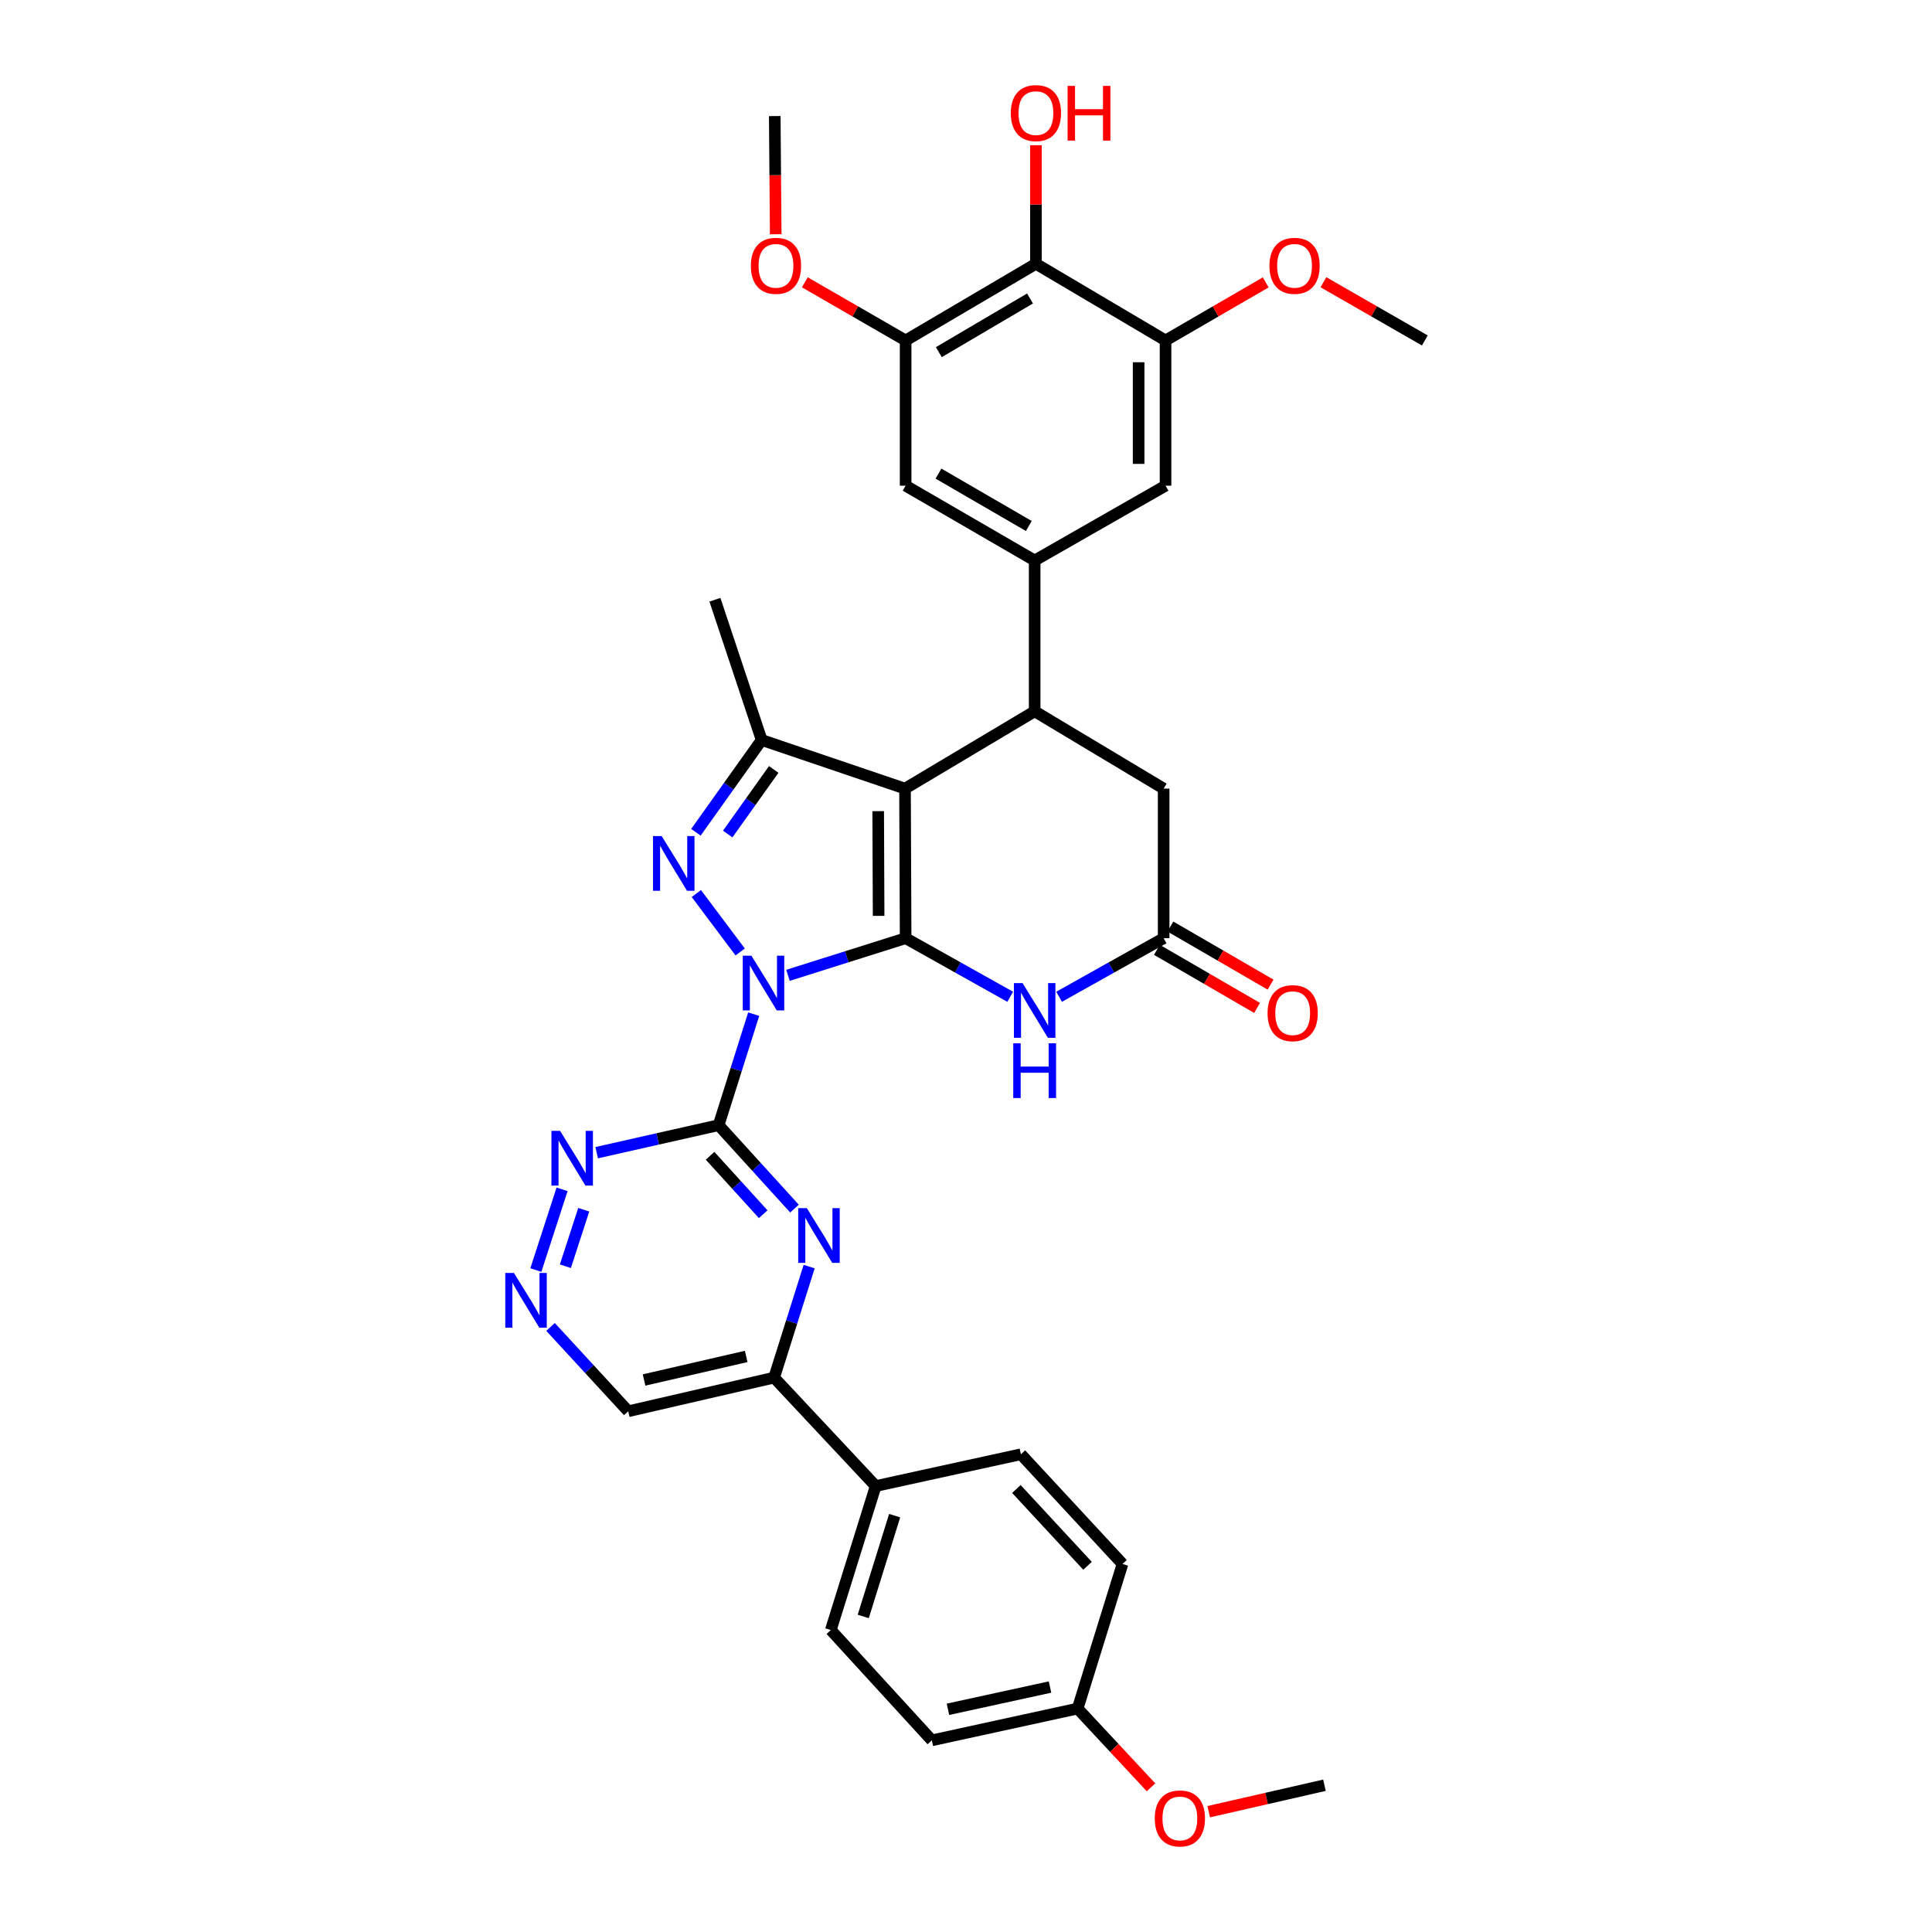 <?xml version='1.0' encoding='iso-8859-1'?>
<svg version='1.1' baseProfile='full'
              xmlns='http://www.w3.org/2000/svg'
                      xmlns:rdkit='http://www.rdkit.org/xml'
                      xmlns:xlink='http://www.w3.org/1999/xlink'
                  xml:space='preserve'
width='1000px' height='1000px' viewBox='0 0 1000 1000'>
<!-- END OF HEADER -->
<rect style='opacity:1.0;fill:#FFFFFF;stroke:none' width='1000' height='1000' x='0' y='0'> </rect>
<path class='bond-0' d='M 407.858,504.832 L 438.306,495.22' style='fill:none;fill-rule:evenodd;stroke:#0000FF;stroke-width:6px;stroke-linecap:butt;stroke-linejoin:miter;stroke-opacity:1' />
<path class='bond-0' d='M 438.306,495.22 L 468.754,485.607' style='fill:none;fill-rule:evenodd;stroke:#000000;stroke-width:6px;stroke-linecap:butt;stroke-linejoin:miter;stroke-opacity:1' />
<path class='bond-2' d='M 383.114,492.736 L 360.424,462.491' style='fill:none;fill-rule:evenodd;stroke:#0000FF;stroke-width:6px;stroke-linecap:butt;stroke-linejoin:miter;stroke-opacity:1' />
<path class='bond-3' d='M 390.106,524.92 L 381.028,553.654' style='fill:none;fill-rule:evenodd;stroke:#0000FF;stroke-width:6px;stroke-linecap:butt;stroke-linejoin:miter;stroke-opacity:1' />
<path class='bond-3' d='M 381.028,553.654 L 371.95,582.388' style='fill:none;fill-rule:evenodd;stroke:#000000;stroke-width:6px;stroke-linecap:butt;stroke-linejoin:miter;stroke-opacity:1' />
<path class='bond-1' d='M 468.754,485.607 L 468.429,408.182' style='fill:none;fill-rule:evenodd;stroke:#000000;stroke-width:6px;stroke-linecap:butt;stroke-linejoin:miter;stroke-opacity:1' />
<path class='bond-1' d='M 454.775,474.052 L 454.548,419.854' style='fill:none;fill-rule:evenodd;stroke:#000000;stroke-width:6px;stroke-linecap:butt;stroke-linejoin:miter;stroke-opacity:1' />
<path class='bond-5' d='M 468.754,485.607 L 495.819,500.771' style='fill:none;fill-rule:evenodd;stroke:#000000;stroke-width:6px;stroke-linecap:butt;stroke-linejoin:miter;stroke-opacity:1' />
<path class='bond-5' d='M 495.819,500.771 L 522.885,515.935' style='fill:none;fill-rule:evenodd;stroke:#0000FF;stroke-width:6px;stroke-linecap:butt;stroke-linejoin:miter;stroke-opacity:1' />
<path class='bond-6' d='M 468.429,408.182 L 535.539,368.173' style='fill:none;fill-rule:evenodd;stroke:#000000;stroke-width:6px;stroke-linecap:butt;stroke-linejoin:miter;stroke-opacity:1' />
<path class='bond-35' d='M 468.429,408.182 L 394.23,383.015' style='fill:none;fill-rule:evenodd;stroke:#000000;stroke-width:6px;stroke-linecap:butt;stroke-linejoin:miter;stroke-opacity:1' />
<path class='bond-4' d='M 360.209,430.778 L 377.219,406.897' style='fill:none;fill-rule:evenodd;stroke:#0000FF;stroke-width:6px;stroke-linecap:butt;stroke-linejoin:miter;stroke-opacity:1' />
<path class='bond-4' d='M 377.219,406.897 L 394.23,383.015' style='fill:none;fill-rule:evenodd;stroke:#000000;stroke-width:6px;stroke-linecap:butt;stroke-linejoin:miter;stroke-opacity:1' />
<path class='bond-4' d='M 376.658,431.695 L 388.565,414.978' style='fill:none;fill-rule:evenodd;stroke:#0000FF;stroke-width:6px;stroke-linecap:butt;stroke-linejoin:miter;stroke-opacity:1' />
<path class='bond-4' d='M 388.565,414.978 L 400.472,398.261' style='fill:none;fill-rule:evenodd;stroke:#000000;stroke-width:6px;stroke-linecap:butt;stroke-linejoin:miter;stroke-opacity:1' />
<path class='bond-7' d='M 371.95,582.388 L 391.586,603.978' style='fill:none;fill-rule:evenodd;stroke:#000000;stroke-width:6px;stroke-linecap:butt;stroke-linejoin:miter;stroke-opacity:1' />
<path class='bond-7' d='M 391.586,603.978 L 411.222,625.568' style='fill:none;fill-rule:evenodd;stroke:#0000FF;stroke-width:6px;stroke-linecap:butt;stroke-linejoin:miter;stroke-opacity:1' />
<path class='bond-7' d='M 367.536,598.237 L 381.281,613.35' style='fill:none;fill-rule:evenodd;stroke:#000000;stroke-width:6px;stroke-linecap:butt;stroke-linejoin:miter;stroke-opacity:1' />
<path class='bond-7' d='M 381.281,613.35 L 395.026,628.463' style='fill:none;fill-rule:evenodd;stroke:#0000FF;stroke-width:6px;stroke-linecap:butt;stroke-linejoin:miter;stroke-opacity:1' />
<path class='bond-11' d='M 371.95,582.388 L 340.395,589.508' style='fill:none;fill-rule:evenodd;stroke:#000000;stroke-width:6px;stroke-linecap:butt;stroke-linejoin:miter;stroke-opacity:1' />
<path class='bond-11' d='M 340.395,589.508 L 308.84,596.628' style='fill:none;fill-rule:evenodd;stroke:#0000FF;stroke-width:6px;stroke-linecap:butt;stroke-linejoin:miter;stroke-opacity:1' />
<path class='bond-28' d='M 394.23,383.015 L 370.039,310.426' style='fill:none;fill-rule:evenodd;stroke:#000000;stroke-width:6px;stroke-linecap:butt;stroke-linejoin:miter;stroke-opacity:1' />
<path class='bond-9' d='M 548.192,515.932 L 575.246,500.77' style='fill:none;fill-rule:evenodd;stroke:#0000FF;stroke-width:6px;stroke-linecap:butt;stroke-linejoin:miter;stroke-opacity:1' />
<path class='bond-9' d='M 575.246,500.77 L 602.3,485.607' style='fill:none;fill-rule:evenodd;stroke:#000000;stroke-width:6px;stroke-linecap:butt;stroke-linejoin:miter;stroke-opacity:1' />
<path class='bond-8' d='M 535.539,368.173 L 535.539,290.112' style='fill:none;fill-rule:evenodd;stroke:#000000;stroke-width:6px;stroke-linecap:butt;stroke-linejoin:miter;stroke-opacity:1' />
<path class='bond-37' d='M 535.539,368.173 L 602.3,408.182' style='fill:none;fill-rule:evenodd;stroke:#000000;stroke-width:6px;stroke-linecap:butt;stroke-linejoin:miter;stroke-opacity:1' />
<path class='bond-14' d='M 418.816,655.587 L 409.75,684.318' style='fill:none;fill-rule:evenodd;stroke:#0000FF;stroke-width:6px;stroke-linecap:butt;stroke-linejoin:miter;stroke-opacity:1' />
<path class='bond-14' d='M 409.75,684.318 L 400.684,713.048' style='fill:none;fill-rule:evenodd;stroke:#000000;stroke-width:6px;stroke-linecap:butt;stroke-linejoin:miter;stroke-opacity:1' />
<path class='bond-15' d='M 535.539,290.112 L 603.283,251.388' style='fill:none;fill-rule:evenodd;stroke:#000000;stroke-width:6px;stroke-linecap:butt;stroke-linejoin:miter;stroke-opacity:1' />
<path class='bond-16' d='M 535.539,290.112 L 468.754,251.388' style='fill:none;fill-rule:evenodd;stroke:#000000;stroke-width:6px;stroke-linecap:butt;stroke-linejoin:miter;stroke-opacity:1' />
<path class='bond-16' d='M 532.508,272.253 L 485.759,245.146' style='fill:none;fill-rule:evenodd;stroke:#000000;stroke-width:6px;stroke-linecap:butt;stroke-linejoin:miter;stroke-opacity:1' />
<path class='bond-18' d='M 602.3,485.607 L 602.3,408.182' style='fill:none;fill-rule:evenodd;stroke:#000000;stroke-width:6px;stroke-linecap:butt;stroke-linejoin:miter;stroke-opacity:1' />
<path class='bond-20' d='M 598.807,491.633 L 624.735,506.664' style='fill:none;fill-rule:evenodd;stroke:#000000;stroke-width:6px;stroke-linecap:butt;stroke-linejoin:miter;stroke-opacity:1' />
<path class='bond-20' d='M 624.735,506.664 L 650.662,521.694' style='fill:none;fill-rule:evenodd;stroke:#FF0000;stroke-width:6px;stroke-linecap:butt;stroke-linejoin:miter;stroke-opacity:1' />
<path class='bond-20' d='M 605.793,479.582 L 631.721,494.613' style='fill:none;fill-rule:evenodd;stroke:#000000;stroke-width:6px;stroke-linecap:butt;stroke-linejoin:miter;stroke-opacity:1' />
<path class='bond-20' d='M 631.721,494.613 L 657.649,509.643' style='fill:none;fill-rule:evenodd;stroke:#FF0000;stroke-width:6px;stroke-linecap:butt;stroke-linejoin:miter;stroke-opacity:1' />
<path class='bond-10' d='M 536.189,136.538 L 468.754,176.222' style='fill:none;fill-rule:evenodd;stroke:#000000;stroke-width:6px;stroke-linecap:butt;stroke-linejoin:miter;stroke-opacity:1' />
<path class='bond-10' d='M 533.138,154.496 L 485.934,182.274' style='fill:none;fill-rule:evenodd;stroke:#000000;stroke-width:6px;stroke-linecap:butt;stroke-linejoin:miter;stroke-opacity:1' />
<path class='bond-24' d='M 536.189,136.538 L 536.189,105.856' style='fill:none;fill-rule:evenodd;stroke:#000000;stroke-width:6px;stroke-linecap:butt;stroke-linejoin:miter;stroke-opacity:1' />
<path class='bond-24' d='M 536.189,105.856 L 536.189,75.174' style='fill:none;fill-rule:evenodd;stroke:#FF0000;stroke-width:6px;stroke-linecap:butt;stroke-linejoin:miter;stroke-opacity:1' />
<path class='bond-39' d='M 536.189,136.538 L 603.283,176.222' style='fill:none;fill-rule:evenodd;stroke:#000000;stroke-width:6px;stroke-linecap:butt;stroke-linejoin:miter;stroke-opacity:1' />
<path class='bond-17' d='M 290.93,615.583 L 277.358,657.368' style='fill:none;fill-rule:evenodd;stroke:#0000FF;stroke-width:6px;stroke-linecap:butt;stroke-linejoin:miter;stroke-opacity:1' />
<path class='bond-17' d='M 302.143,626.154 L 292.642,655.404' style='fill:none;fill-rule:evenodd;stroke:#0000FF;stroke-width:6px;stroke-linecap:butt;stroke-linejoin:miter;stroke-opacity:1' />
<path class='bond-12' d='M 468.754,176.222 L 468.754,251.388' style='fill:none;fill-rule:evenodd;stroke:#000000;stroke-width:6px;stroke-linecap:butt;stroke-linejoin:miter;stroke-opacity:1' />
<path class='bond-25' d='M 468.754,176.222 L 442.667,161.172' style='fill:none;fill-rule:evenodd;stroke:#000000;stroke-width:6px;stroke-linecap:butt;stroke-linejoin:miter;stroke-opacity:1' />
<path class='bond-25' d='M 442.667,161.172 L 416.58,146.122' style='fill:none;fill-rule:evenodd;stroke:#FF0000;stroke-width:6px;stroke-linecap:butt;stroke-linejoin:miter;stroke-opacity:1' />
<path class='bond-13' d='M 603.283,176.222 L 603.283,251.388' style='fill:none;fill-rule:evenodd;stroke:#000000;stroke-width:6px;stroke-linecap:butt;stroke-linejoin:miter;stroke-opacity:1' />
<path class='bond-13' d='M 589.353,187.497 L 589.353,240.113' style='fill:none;fill-rule:evenodd;stroke:#000000;stroke-width:6px;stroke-linecap:butt;stroke-linejoin:miter;stroke-opacity:1' />
<path class='bond-26' d='M 603.283,176.222 L 629.207,161.192' style='fill:none;fill-rule:evenodd;stroke:#000000;stroke-width:6px;stroke-linecap:butt;stroke-linejoin:miter;stroke-opacity:1' />
<path class='bond-26' d='M 629.207,161.192 L 655.131,146.161' style='fill:none;fill-rule:evenodd;stroke:#FF0000;stroke-width:6px;stroke-linecap:butt;stroke-linejoin:miter;stroke-opacity:1' />
<path class='bond-19' d='M 400.684,713.048 L 453.253,769.177' style='fill:none;fill-rule:evenodd;stroke:#000000;stroke-width:6px;stroke-linecap:butt;stroke-linejoin:miter;stroke-opacity:1' />
<path class='bond-36' d='M 400.684,713.048 L 325.17,730.468' style='fill:none;fill-rule:evenodd;stroke:#000000;stroke-width:6px;stroke-linecap:butt;stroke-linejoin:miter;stroke-opacity:1' />
<path class='bond-36' d='M 386.226,702.088 L 333.366,714.281' style='fill:none;fill-rule:evenodd;stroke:#000000;stroke-width:6px;stroke-linecap:butt;stroke-linejoin:miter;stroke-opacity:1' />
<path class='bond-21' d='M 284.96,686.817 L 305.065,708.642' style='fill:none;fill-rule:evenodd;stroke:#0000FF;stroke-width:6px;stroke-linecap:butt;stroke-linejoin:miter;stroke-opacity:1' />
<path class='bond-21' d='M 305.065,708.642 L 325.17,730.468' style='fill:none;fill-rule:evenodd;stroke:#000000;stroke-width:6px;stroke-linecap:butt;stroke-linejoin:miter;stroke-opacity:1' />
<path class='bond-22' d='M 453.253,769.177 L 430.029,843.708' style='fill:none;fill-rule:evenodd;stroke:#000000;stroke-width:6px;stroke-linecap:butt;stroke-linejoin:miter;stroke-opacity:1' />
<path class='bond-22' d='M 463.068,784.5 L 446.812,836.672' style='fill:none;fill-rule:evenodd;stroke:#000000;stroke-width:6px;stroke-linecap:butt;stroke-linejoin:miter;stroke-opacity:1' />
<path class='bond-23' d='M 453.253,769.177 L 528.419,752.724' style='fill:none;fill-rule:evenodd;stroke:#000000;stroke-width:6px;stroke-linecap:butt;stroke-linejoin:miter;stroke-opacity:1' />
<path class='bond-29' d='M 430.029,843.708 L 482.304,900.804' style='fill:none;fill-rule:evenodd;stroke:#000000;stroke-width:6px;stroke-linecap:butt;stroke-linejoin:miter;stroke-opacity:1' />
<path class='bond-30' d='M 528.419,752.724 L 581.011,809.503' style='fill:none;fill-rule:evenodd;stroke:#000000;stroke-width:6px;stroke-linecap:butt;stroke-linejoin:miter;stroke-opacity:1' />
<path class='bond-30' d='M 526.088,770.707 L 562.903,810.452' style='fill:none;fill-rule:evenodd;stroke:#000000;stroke-width:6px;stroke-linecap:butt;stroke-linejoin:miter;stroke-opacity:1' />
<path class='bond-32' d='M 401.51,121.249 L 401.26,90.664' style='fill:none;fill-rule:evenodd;stroke:#FF0000;stroke-width:6px;stroke-linecap:butt;stroke-linejoin:miter;stroke-opacity:1' />
<path class='bond-32' d='M 401.26,90.664 L 401.009,60.079' style='fill:none;fill-rule:evenodd;stroke:#000000;stroke-width:6px;stroke-linecap:butt;stroke-linejoin:miter;stroke-opacity:1' />
<path class='bond-33' d='M 685.004,146.086 L 711.246,161.154' style='fill:none;fill-rule:evenodd;stroke:#FF0000;stroke-width:6px;stroke-linecap:butt;stroke-linejoin:miter;stroke-opacity:1' />
<path class='bond-33' d='M 711.246,161.154 L 737.488,176.222' style='fill:none;fill-rule:evenodd;stroke:#000000;stroke-width:6px;stroke-linecap:butt;stroke-linejoin:miter;stroke-opacity:1' />
<path class='bond-27' d='M 557.78,884.352 L 581.011,809.503' style='fill:none;fill-rule:evenodd;stroke:#000000;stroke-width:6px;stroke-linecap:butt;stroke-linejoin:miter;stroke-opacity:1' />
<path class='bond-31' d='M 557.78,884.352 L 576.772,904.73' style='fill:none;fill-rule:evenodd;stroke:#000000;stroke-width:6px;stroke-linecap:butt;stroke-linejoin:miter;stroke-opacity:1' />
<path class='bond-31' d='M 576.772,904.73 L 595.764,925.108' style='fill:none;fill-rule:evenodd;stroke:#FF0000;stroke-width:6px;stroke-linecap:butt;stroke-linejoin:miter;stroke-opacity:1' />
<path class='bond-38' d='M 557.78,884.352 L 482.304,900.804' style='fill:none;fill-rule:evenodd;stroke:#000000;stroke-width:6px;stroke-linecap:butt;stroke-linejoin:miter;stroke-opacity:1' />
<path class='bond-38' d='M 543.491,873.21 L 490.659,884.726' style='fill:none;fill-rule:evenodd;stroke:#000000;stroke-width:6px;stroke-linecap:butt;stroke-linejoin:miter;stroke-opacity:1' />
<path class='bond-34' d='M 625.624,937.729 L 655.581,930.882' style='fill:none;fill-rule:evenodd;stroke:#FF0000;stroke-width:6px;stroke-linecap:butt;stroke-linejoin:miter;stroke-opacity:1' />
<path class='bond-34' d='M 655.581,930.882 L 685.538,924.036' style='fill:none;fill-rule:evenodd;stroke:#000000;stroke-width:6px;stroke-linecap:butt;stroke-linejoin:miter;stroke-opacity:1' />
<path  class='atom-0' d='M 388.929 494.671
L 398.209 509.671
Q 399.129 511.151, 400.609 513.831
Q 402.089 516.511, 402.169 516.671
L 402.169 494.671
L 405.929 494.671
L 405.929 522.991
L 402.049 522.991
L 392.089 506.591
Q 390.929 504.671, 389.689 502.471
Q 388.489 500.271, 388.129 499.591
L 388.129 522.991
L 384.449 522.991
L 384.449 494.671
L 388.929 494.671
' fill='#0000FF'/>
<path  class='atom-3' d='M 342.466 432.738
L 351.746 447.738
Q 352.666 449.218, 354.146 451.898
Q 355.626 454.578, 355.706 454.738
L 355.706 432.738
L 359.466 432.738
L 359.466 461.058
L 355.586 461.058
L 345.626 444.658
Q 344.466 442.738, 343.226 440.538
Q 342.026 438.338, 341.666 437.658
L 341.666 461.058
L 337.986 461.058
L 337.986 432.738
L 342.466 432.738
' fill='#0000FF'/>
<path  class='atom-6' d='M 529.279 508.864
L 538.559 523.864
Q 539.479 525.344, 540.959 528.024
Q 542.439 530.704, 542.519 530.864
L 542.519 508.864
L 546.279 508.864
L 546.279 537.184
L 542.399 537.184
L 532.439 520.784
Q 531.279 518.864, 530.039 516.664
Q 528.839 514.464, 528.479 513.784
L 528.479 537.184
L 524.799 537.184
L 524.799 508.864
L 529.279 508.864
' fill='#0000FF'/>
<path  class='atom-6' d='M 524.459 540.016
L 528.299 540.016
L 528.299 552.056
L 542.779 552.056
L 542.779 540.016
L 546.619 540.016
L 546.619 568.336
L 542.779 568.336
L 542.779 555.256
L 528.299 555.256
L 528.299 568.336
L 524.459 568.336
L 524.459 540.016
' fill='#0000FF'/>
<path  class='atom-8' d='M 417.632 625.339
L 426.912 640.339
Q 427.832 641.819, 429.312 644.499
Q 430.792 647.179, 430.872 647.339
L 430.872 625.339
L 434.632 625.339
L 434.632 653.659
L 430.752 653.659
L 420.792 637.259
Q 419.632 635.339, 418.392 633.139
Q 417.192 630.939, 416.832 630.259
L 416.832 653.659
L 413.152 653.659
L 413.152 625.339
L 417.632 625.339
' fill='#0000FF'/>
<path  class='atom-12' d='M 289.897 585.33
L 299.177 600.33
Q 300.097 601.81, 301.577 604.49
Q 303.057 607.17, 303.137 607.33
L 303.137 585.33
L 306.897 585.33
L 306.897 613.65
L 303.017 613.65
L 293.057 597.25
Q 291.897 595.33, 290.657 593.13
Q 289.457 590.93, 289.097 590.25
L 289.097 613.65
L 285.417 613.65
L 285.417 585.33
L 289.897 585.33
' fill='#0000FF'/>
<path  class='atom-18' d='M 266.008 658.879
L 275.288 673.879
Q 276.208 675.359, 277.688 678.039
Q 279.168 680.719, 279.248 680.879
L 279.248 658.879
L 283.008 658.879
L 283.008 687.199
L 279.128 687.199
L 269.168 670.799
Q 268.008 668.879, 266.768 666.679
Q 265.568 664.479, 265.208 663.799
L 265.208 687.199
L 261.528 687.199
L 261.528 658.879
L 266.008 658.879
' fill='#0000FF'/>
<path  class='atom-21' d='M 656.085 524.404
Q 656.085 517.604, 659.445 513.804
Q 662.805 510.004, 669.085 510.004
Q 675.365 510.004, 678.725 513.804
Q 682.085 517.604, 682.085 524.404
Q 682.085 531.284, 678.685 535.204
Q 675.285 539.084, 669.085 539.084
Q 662.845 539.084, 659.445 535.204
Q 656.085 531.324, 656.085 524.404
M 669.085 535.884
Q 673.405 535.884, 675.725 533.004
Q 678.085 530.084, 678.085 524.404
Q 678.085 518.844, 675.725 516.044
Q 673.405 513.204, 669.085 513.204
Q 664.765 513.204, 662.405 516.004
Q 660.085 518.804, 660.085 524.404
Q 660.085 530.124, 662.405 533.004
Q 664.765 535.884, 669.085 535.884
' fill='#FF0000'/>
<path  class='atom-25' d='M 523.189 58.542
Q 523.189 51.742, 526.549 47.942
Q 529.909 44.142, 536.189 44.142
Q 542.469 44.142, 545.829 47.942
Q 549.189 51.742, 549.189 58.542
Q 549.189 65.422, 545.789 69.342
Q 542.389 73.222, 536.189 73.222
Q 529.949 73.222, 526.549 69.342
Q 523.189 65.462, 523.189 58.542
M 536.189 70.022
Q 540.509 70.022, 542.829 67.142
Q 545.189 64.222, 545.189 58.542
Q 545.189 52.982, 542.829 50.182
Q 540.509 47.342, 536.189 47.342
Q 531.869 47.342, 529.509 50.142
Q 527.189 52.942, 527.189 58.542
Q 527.189 64.262, 529.509 67.142
Q 531.869 70.022, 536.189 70.022
' fill='#FF0000'/>
<path  class='atom-25' d='M 552.589 44.462
L 556.429 44.462
L 556.429 56.502
L 570.909 56.502
L 570.909 44.462
L 574.749 44.462
L 574.749 72.782
L 570.909 72.782
L 570.909 59.702
L 556.429 59.702
L 556.429 72.782
L 552.589 72.782
L 552.589 44.462
' fill='#FF0000'/>
<path  class='atom-26' d='M 388.644 137.585
Q 388.644 130.785, 392.004 126.985
Q 395.364 123.185, 401.644 123.185
Q 407.924 123.185, 411.284 126.985
Q 414.644 130.785, 414.644 137.585
Q 414.644 144.465, 411.244 148.385
Q 407.844 152.265, 401.644 152.265
Q 395.404 152.265, 392.004 148.385
Q 388.644 144.505, 388.644 137.585
M 401.644 149.065
Q 405.964 149.065, 408.284 146.185
Q 410.644 143.265, 410.644 137.585
Q 410.644 132.025, 408.284 129.225
Q 405.964 126.385, 401.644 126.385
Q 397.324 126.385, 394.964 129.185
Q 392.644 131.985, 392.644 137.585
Q 392.644 143.305, 394.964 146.185
Q 397.324 149.065, 401.644 149.065
' fill='#FF0000'/>
<path  class='atom-27' d='M 657.06 137.585
Q 657.06 130.785, 660.42 126.985
Q 663.78 123.185, 670.06 123.185
Q 676.34 123.185, 679.7 126.985
Q 683.06 130.785, 683.06 137.585
Q 683.06 144.465, 679.66 148.385
Q 676.26 152.265, 670.06 152.265
Q 663.82 152.265, 660.42 148.385
Q 657.06 144.505, 657.06 137.585
M 670.06 149.065
Q 674.38 149.065, 676.7 146.185
Q 679.06 143.265, 679.06 137.585
Q 679.06 132.025, 676.7 129.225
Q 674.38 126.385, 670.06 126.385
Q 665.74 126.385, 663.38 129.185
Q 661.06 131.985, 661.06 137.585
Q 661.06 143.305, 663.38 146.185
Q 665.74 149.065, 670.06 149.065
' fill='#FF0000'/>
<path  class='atom-32' d='M 597.705 941.218
Q 597.705 934.418, 601.065 930.618
Q 604.425 926.818, 610.705 926.818
Q 616.985 926.818, 620.345 930.618
Q 623.705 934.418, 623.705 941.218
Q 623.705 948.098, 620.305 952.018
Q 616.905 955.898, 610.705 955.898
Q 604.465 955.898, 601.065 952.018
Q 597.705 948.138, 597.705 941.218
M 610.705 952.698
Q 615.025 952.698, 617.345 949.818
Q 619.705 946.898, 619.705 941.218
Q 619.705 935.658, 617.345 932.858
Q 615.025 930.018, 610.705 930.018
Q 606.385 930.018, 604.025 932.818
Q 601.705 935.618, 601.705 941.218
Q 601.705 946.938, 604.025 949.818
Q 606.385 952.698, 610.705 952.698
' fill='#FF0000'/>
</svg>
